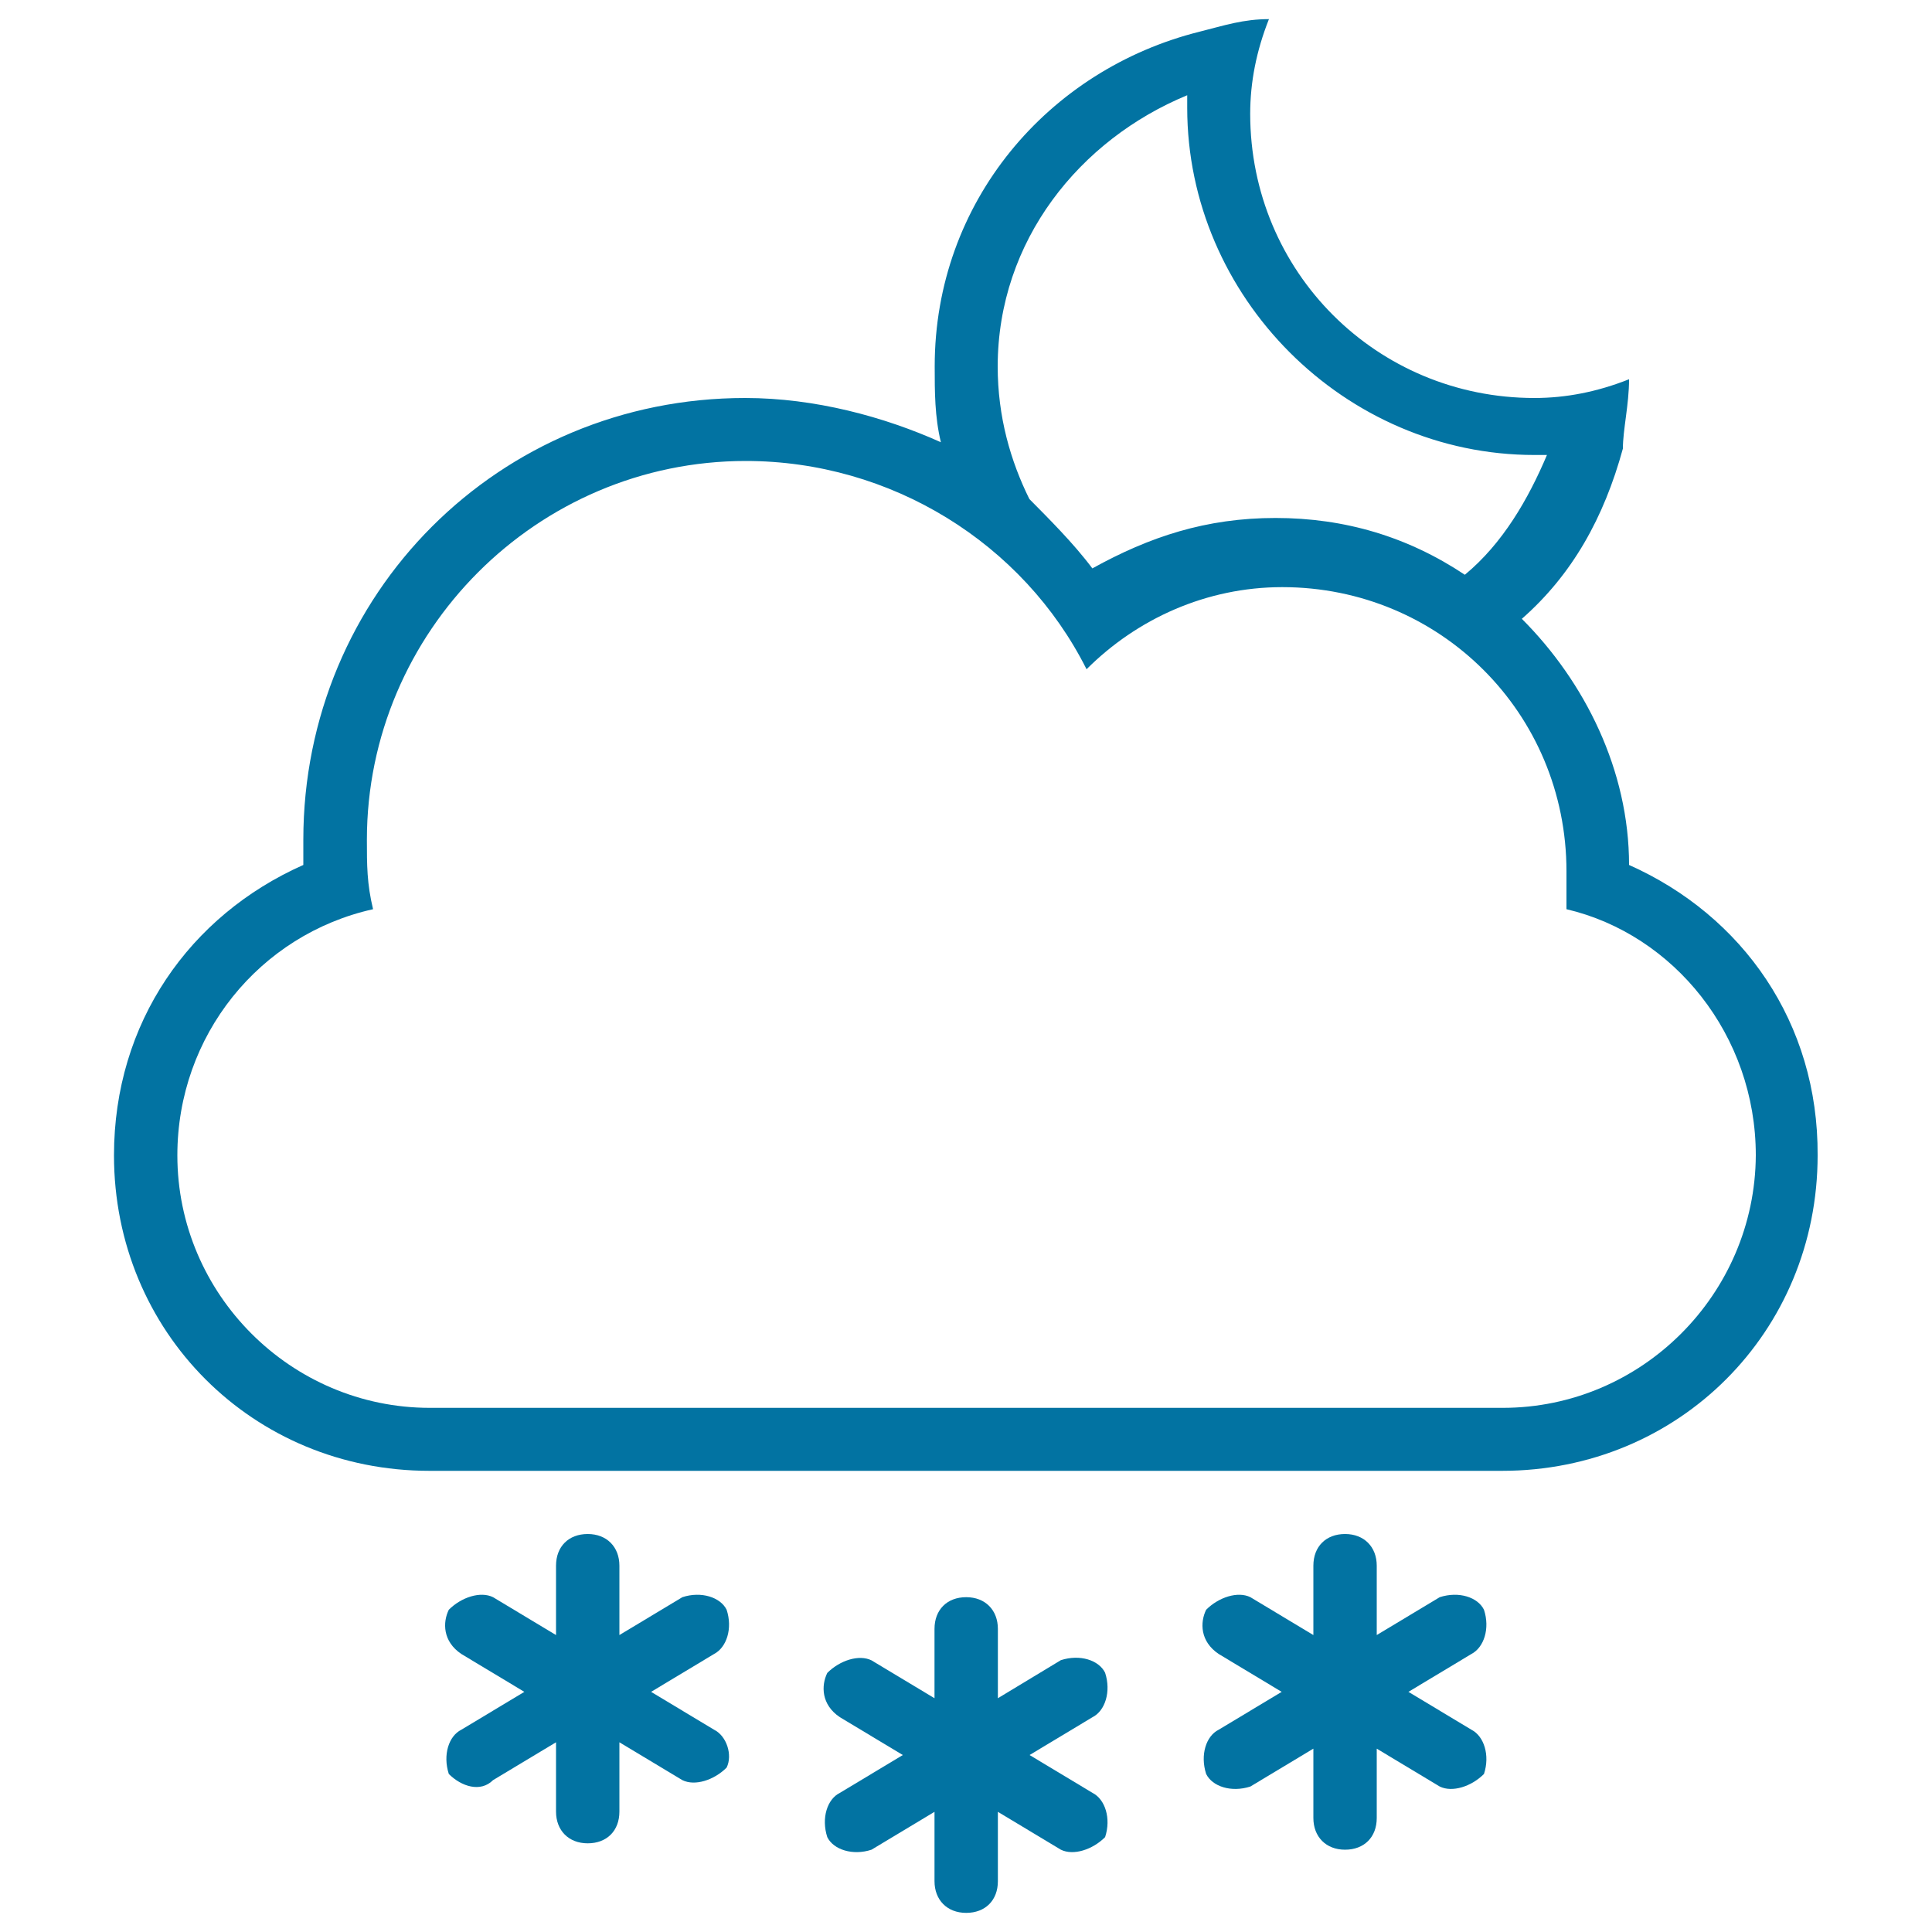 <svg xmlns="http://www.w3.org/2000/svg" viewBox="0 0 1000 1000" style="fill:#0273a2">
<title>Snowy Night Stroke Weather Symbol SVG icon</title>
<g><g><path d="M572,865.8c-3.2-6.5-13-9.7-22.9-6.5L516.5,879v-35.9c0-9.7-6.5-16.4-16.4-16.4c-9.9,0-16.4,6.5-16.4,16.4V879l-32.6-19.6c-6.5-3.2-16.4,0-22.9,6.5c-3.2,6.5-3.2,16.4,6.5,22.9l32.6,19.6L434.7,928c-6.5,3.2-9.7,13-6.5,22.9c3.2,6.5,13.2,9.7,22.9,6.5l32.6-19.6v35.9c0,9.7,6.5,16.4,16.4,16.4c9.9,0,16.4-6.5,16.4-16.4v-35.9l32.6,19.6c6.5,3.2,16.4,0,22.9-6.5c3.2-9.7,0-19.6-6.5-22.9l-32.6-19.6l32.6-19.6C572,885.5,575.2,875.6,572,865.8z"/><path d="M376.1,833.2c-3.2-6.5-13.2-9.7-22.9-6.5l-32.6,19.6v-35.9c0-9.7-6.5-16.4-16.4-16.4c-9.9,0-16.4,6.5-16.4,16.4v35.9l-32.6-19.6c-6.5-3.2-16.4,0-22.9,6.5c-3.2,6.5-3.2,16.4,6.5,22.9l32.6,19.6l-32.6,19.6c-6.5,3.2-9.7,13-6.5,22.9c6.5,6.5,16.4,9.7,22.9,3.2l32.6-19.6v35.9c0,9.7,6.5,16.4,16.4,16.4c9.9,0,16.4-6.5,16.4-16.4v-35.9l32.6,19.6c6.5,3.2,16.4,0,22.9-6.5c3.2-6.5,0-16.4-6.5-19.6L337,875.7l32.6-19.6C376.1,852.7,379.3,842.9,376.1,833.2z"/><path d="M768.1,833.2c-3.2-6.5-13-9.7-22.9-6.5l-32.6,19.6v-35.9c0-9.7-6.5-16.4-16.4-16.4s-16.4,6.5-16.4,16.4v35.9l-32.6-19.6c-6.5-3.2-16.4,0-22.9,6.5c-3.2,6.5-3.2,16.4,6.5,22.9l32.6,19.6l-32.6,19.6c-6.5,3.2-9.7,13-6.5,22.9c3.2,6.5,13,9.7,22.9,6.5l32.6-19.6V941c0,9.7,6.5,16.4,16.4,16.4s16.4-6.5,16.4-16.4v-35.9l32.6,19.6c6.5,3.2,16.4,0,22.9-6.5c3.2-9.7,0-19.6-6.5-22.9l-32.6-19.6l32.6-19.6C768.1,852.7,771.3,842.9,768.1,833.2z"/><path d="M843.2,447.7c0-49-22.9-94.8-55.5-127.4c26.1-22.9,42.5-52.3,52.3-88.1c0-9.7,3.2-22.9,3.2-35.9c-16.4,6.5-32.6,9.7-49,9.7c-81.6,0-147.1-65.2-147.1-147.1c0-16.4,3.2-32.6,9.7-49c-13.2,0-22.9,3.2-35.9,6.5c-78.4,19.6-137.1,88.1-137.1,173.2c0,13.2,0,26.1,3.2,39.3c-29.4-13.2-65.2-22.9-101.3-22.9c-127.4,0-228.7,101.3-228.7,228.7c0,3.2,0,9.7,0,13c-58.8,26.1-98,81.6-98,150.3c0,91.4,71.9,163.3,163.3,163.3h555.2c91.4,0,163.3-71.9,163.3-163.3C941.2,529.4,902,473.9,843.2,447.7z M614.5,49.3c0,3.2,0,6.5,0,6.5c0,98,81.6,179.7,179.7,179.7c3.2,0,6.5,0,6.5,0c-9.7,22.9-22.9,45.8-42.5,62c-29.4-19.6-62-29.4-98-29.4c-35.9,0-65.2,9.7-94.8,26.1c-9.7-13-22.9-26.1-32.6-35.9c-9.7-19.6-16.4-42.5-16.4-68.7C516.5,124.4,559,72.2,614.5,49.3z M777.8,728.7H222.5c-71.9,0-130.7-58.8-130.7-130.7c0-62,42.5-114.3,101.3-127.4c-3.2-13.2-3.2-22.9-3.2-35.9c0-107.8,88.1-196.1,196.1-196.1c75.1,0,143.6,42.5,176.4,107.8c26.1-26.1,62-42.5,101.3-42.5c81.6,0,147.1,65.2,147.1,147.1c0,6.5,0,13,0,19.6c55.5,13,98,65.2,98,127.4C908.4,669.9,849.7,728.7,777.8,728.7z"/></g></g>
</svg>